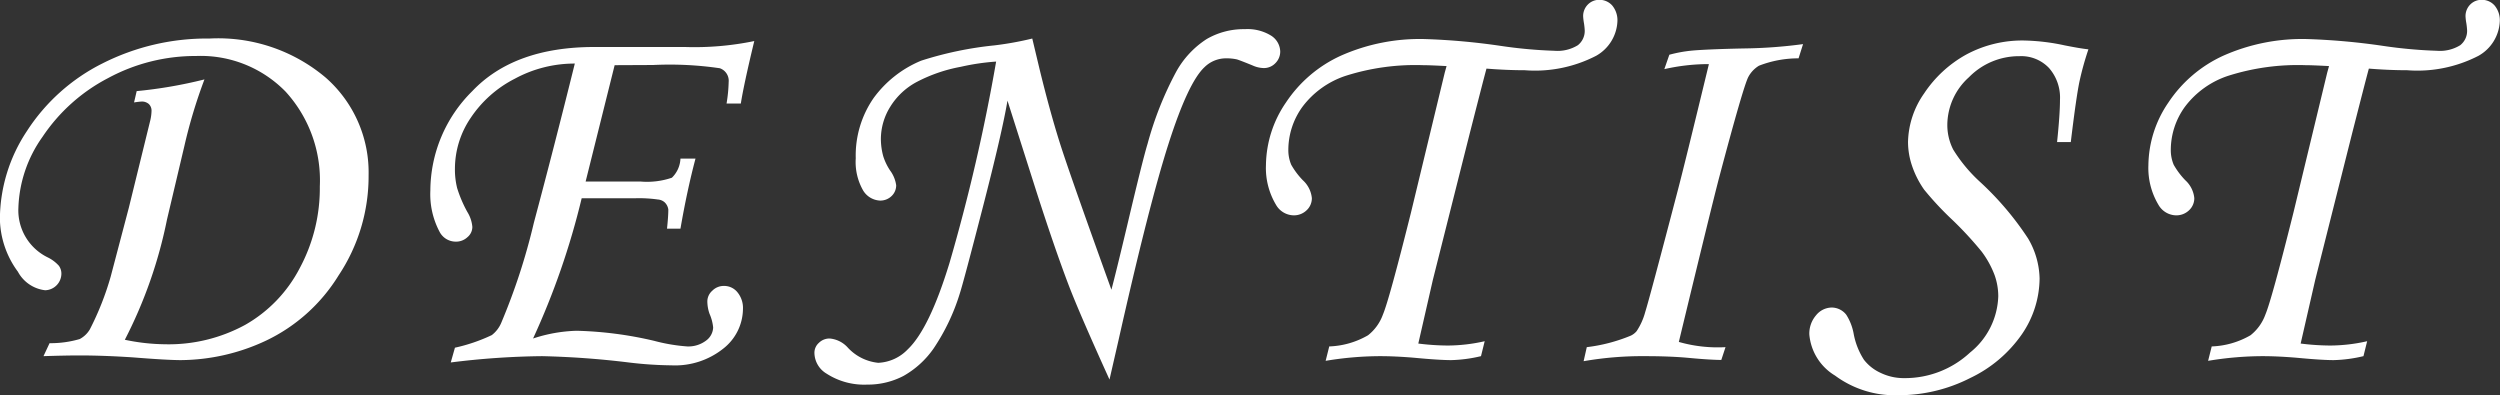 <svg id="img_btns01_txt.svg" xmlns="http://www.w3.org/2000/svg" width="138.844" height="21.94" viewBox="0 0 138.844 21.94">
  <rect x="0" y="0" width="138.844" height="21.94" fill="#333333" stroke="none"/>
  <defs>
    <style>
      .cls-1 {
        fill: #fff;
        fill-rule: evenodd;
      }
    </style>
  </defs>
  <path id="DENTIST_のコピー" data-name="DENTIST のコピー" class="cls-1" d="M589.016,6851.36a0.582,0.582,0,0,1,.409.14,0.51,0.51,0,0,1,.147.38,2.6,2.6,0,0,1-.088.6l-1.171,4.77-1.009,3.83a15.943,15.943,0,0,1-1.157,2.93,1.426,1.426,0,0,1-.563.54,5.781,5.781,0,0,1-1.676.23l-0.337.72c0.9-.03,1.566-0.04,2-0.04,0.947,0,1.947.04,3,.11q1.874,0.15,2.634.15a11.281,11.281,0,0,0,4.721-1.08,9.536,9.536,0,0,0,4.032-3.62,9.934,9.934,0,0,0,1.669-5.57,7,7,0,0,0-2.395-5.43,9.252,9.252,0,0,0-6.438-2.16,12.836,12.836,0,0,0-5.962,1.39,10.681,10.681,0,0,0-4.182,3.75,8.9,8.9,0,0,0-1.5,4.87,5.079,5.079,0,0,0,1,2.94,1.977,1.977,0,0,0,1.515,1.03,0.927,0.927,0,0,0,.9-0.9,0.742,0.742,0,0,0-.139-0.46,2.02,2.02,0,0,0-.608-0.46,2.905,2.905,0,0,1-1.641-2.75,7.172,7.172,0,0,1,1.34-3.95,9.826,9.826,0,0,1,3.637-3.26,10.2,10.2,0,0,1,4.888-1.23,6.589,6.589,0,0,1,4.976,1.98,7.3,7.3,0,0,1,1.9,5.26,9.368,9.368,0,0,1-1.12,4.55,7.685,7.685,0,0,1-3.022,3.14,8.888,8.888,0,0,1-4.463,1.08,11.316,11.316,0,0,1-2.224-.25,25.526,25.526,0,0,0,2.342-6.68l0.967-4.09a28.318,28.318,0,0,1,1.113-3.69,25.277,25.277,0,0,1-3.764.65l-0.146.63a4.036,4.036,0,0,1,.41-0.05h0Zm34.03-3.36a16.365,16.365,0,0,1-3.853.33h-5.024q-4.453,0-6.782,2.45a7.8,7.8,0,0,0-2.33,5.52,4.445,4.445,0,0,0,.5,2.27,1.013,1.013,0,0,0,.9.57,0.921,0.921,0,0,0,.662-0.25,0.739,0.739,0,0,0,.27-0.57,1.875,1.875,0,0,0-.279-0.83,7.065,7.065,0,0,1-.564-1.32,4.225,4.225,0,0,1-.124-1.09,5.038,5.038,0,0,1,.88-2.82,6.478,6.478,0,0,1,2.449-2.17,6.952,6.952,0,0,1,3.329-.84c-0.771,3.11-1.529,6.05-2.274,8.84a34.722,34.722,0,0,1-1.821,5.58,1.683,1.683,0,0,1-.515.66,9.489,9.489,0,0,1-2.048.7l-0.232.82a43.8,43.8,0,0,1,5.072-.35,48.148,48.148,0,0,1,4.808.35,21.387,21.387,0,0,0,2.375.16,4.293,4.293,0,0,0,2.881-.93,2.829,2.829,0,0,0,1.092-2.19,1.368,1.368,0,0,0-.3-0.93,0.944,0.944,0,0,0-.755-0.36,0.891,0.891,0,0,0-.652.27,0.792,0.792,0,0,0-.271.59,2.132,2.132,0,0,0,.123.69,2.471,2.471,0,0,1,.2.76,0.945,0.945,0,0,1-.4.73,1.625,1.625,0,0,1-1.041.32,9.781,9.781,0,0,1-1.832-.31,20.919,20.919,0,0,0-4.31-.56,8.387,8.387,0,0,0-2.419.43,42.027,42.027,0,0,0,2.7-7.79h3a7.391,7.391,0,0,1,1.231.07,0.628,0.628,0,0,1,.381.16,0.678,0.678,0,0,1,.2.4c0,0.25-.025.61-0.073,1.06h0.747c0.244-1.41.522-2.71,0.835-3.89h-0.835a1.573,1.573,0,0,1-.476,1.06,4.27,4.27,0,0,1-1.762.21h-3.028l1.611-6.46,2.141-.01a19.144,19.144,0,0,1,3.7.18,0.737,0.737,0,0,1,.491.77,8.207,8.207,0,0,1-.117,1.19H622.3c0.107-.69.356-1.85,0.747-3.47h0Zm13.341,0.24a19.77,19.77,0,0,0-4.072.85,6.2,6.2,0,0,0-2.644,2.08,5.6,5.6,0,0,0-.989,3.34,3.186,3.186,0,0,0,.4,1.77,1.156,1.156,0,0,0,.952.58,0.9,0.9,0,0,0,.637-0.25,0.819,0.819,0,0,0,.257-0.6,1.789,1.789,0,0,0-.337-0.82,3.135,3.135,0,0,1-.381-0.79,3.662,3.662,0,0,1-.132-0.96,3.4,3.4,0,0,1,.52-1.79,3.851,3.851,0,0,1,1.494-1.39,8.627,8.627,0,0,1,2.424-.83,12.8,12.8,0,0,1,1.963-.29,103.07,103.07,0,0,1-2.592,11.19q-1.115,3.645-2.315,4.79a2.416,2.416,0,0,1-1.64.75,2.667,2.667,0,0,1-1.714-.87,1.525,1.525,0,0,0-.982-0.48,0.833,0.833,0,0,0-.6.24,0.735,0.735,0,0,0-.249.55,1.364,1.364,0,0,0,.673,1.16,3.847,3.847,0,0,0,2.256.61,4.268,4.268,0,0,0,2.014-.48,5.058,5.058,0,0,0,1.685-1.54,11.473,11.473,0,0,0,1.443-3.03q0.206-.63,1.282-4.8t1.369-5.92l1.611,5.06q1.011,3.15,1.8,5.22,0.586,1.53,2.255,5.21l0.5-2.18q1.686-7.5,2.777-10.91t2-4.26a1.7,1.7,0,0,1,1.23-.49,2.575,2.575,0,0,1,.572.06c0.1,0.03.391,0.14,0.879,0.34a1.573,1.573,0,0,0,.615.14,0.875,0.875,0,0,0,.638-0.27,0.909,0.909,0,0,0,.271-0.65,1.078,1.078,0,0,0-.506-0.88,2.491,2.491,0,0,0-1.457-.36,4.086,4.086,0,0,0-2.124.55,5.077,5.077,0,0,0-1.7,1.83,18.859,18.859,0,0,0-1.582,3.99c-0.186.61-.562,2.12-1.128,4.52-0.44,1.85-.733,3.04-0.879,3.58q-2.3-6.375-2.857-8.13c-0.371-1.17-.747-2.54-1.128-4.1l-0.41-1.72a17.832,17.832,0,0,1-2.1.38h0Zm25.164,16.67a13.544,13.544,0,0,1-1.626-.11l0.807-3.53,0.778-3.09,1.277-5.07c0.519-2.03.827-3.23,0.925-3.58q1.126,0.09,2.122.09a7.393,7.393,0,0,0,3.965-.8,2.316,2.316,0,0,0,1.185-1.92,1.284,1.284,0,0,0-.285-0.87,0.943,0.943,0,0,0-.726-0.32,0.876,0.876,0,0,0-.629.26,0.908,0.908,0,0,0-.264.66,3.2,3.2,0,0,0,.044.37,3.572,3.572,0,0,1,.044.41,1.009,1.009,0,0,1-.381.82,2.146,2.146,0,0,1-1.3.31,25.738,25.738,0,0,1-2.973-.27,37.016,37.016,0,0,0-4.205-.38,10.782,10.782,0,0,0-4.7.93,7.282,7.282,0,0,0-3.039,2.6,6.257,6.257,0,0,0-1.106,3.47,3.98,3.98,0,0,0,.556,2.2,1.153,1.153,0,0,0,1,.59,1.012,1.012,0,0,0,.7-0.28,0.907,0.907,0,0,0,.293-0.68,1.547,1.547,0,0,0-.5-0.99,4.187,4.187,0,0,1-.645-0.86,2.083,2.083,0,0,1-.161-0.83,4.081,4.081,0,0,1,.8-2.41,4.939,4.939,0,0,1,2.388-1.7,12.772,12.772,0,0,1,4.3-.59c0.293,0,.728.02,1.3,0.05l-0.1.36-1.875,7.77q-1.215,4.86-1.56,5.67a2.57,2.57,0,0,1-.827,1.15,4.615,4.615,0,0,1-2.154.62l-0.2.8a18.63,18.63,0,0,1,3.018-.26q0.849,0,1.919.09c0.947,0.09,1.626.13,2.036,0.13a7.885,7.885,0,0,0,1.655-.22l0.205-.83a9.36,9.36,0,0,1-2.05.24h0Zm16.491-16.5c-1.514.03-2.486,0.08-2.915,0.12a7.561,7.561,0,0,0-1.26.23l-0.278.8a11.127,11.127,0,0,1,2.475-.28c-0.9,3.72-1.494,6.14-1.787,7.24-1,3.82-1.58,5.99-1.75,6.53a3.589,3.589,0,0,1-.476,1.06,0.948,0.948,0,0,1-.323.25,9.209,9.209,0,0,1-2.446.64l-0.176.78a18.97,18.97,0,0,1,3.413-.28q1.349,0,2.359.09c0.937,0.09,1.562.12,1.875,0.12l0.234-.71a7.848,7.848,0,0,1-2.593-.29q1.8-7.455,2.239-9.13,1.345-5.07,1.623-5.59a1.617,1.617,0,0,1,.588-0.62,6.022,6.022,0,0,1,2.2-.41l0.249-.79a26.947,26.947,0,0,1-3.252.24h0Zm18.6,1.85a16.317,16.317,0,0,1,.5-1.8c-0.371-.04-0.81-0.12-1.318-0.22a11.642,11.642,0,0,0-2.241-.27,6.555,6.555,0,0,0-3.245.79,6.691,6.691,0,0,0-2.322,2.15,4.862,4.862,0,0,0-.893,2.69,4.143,4.143,0,0,0,.22,1.32,5.176,5.176,0,0,0,.673,1.33,17.325,17.325,0,0,0,1.568,1.68,19.651,19.651,0,0,1,1.626,1.76,5.236,5.236,0,0,1,.725,1.32,3.527,3.527,0,0,1,.2,1.16,4.168,4.168,0,0,1-1.568,3.13,5.312,5.312,0,0,1-3.662,1.42,2.954,2.954,0,0,1-1.3-.29,2.449,2.449,0,0,1-.93-0.73,3.994,3.994,0,0,1-.572-1.45,2.923,2.923,0,0,0-.41-1.05,1.027,1.027,0,0,0-.82-0.4,1.134,1.134,0,0,0-.857.43,1.556,1.556,0,0,0-.374,1.07,2.961,2.961,0,0,0,1.429,2.28,5.591,5.591,0,0,0,3.508,1.09,8.756,8.756,0,0,0,4.006-.96,7.3,7.3,0,0,0,2.871-2.44,5.543,5.543,0,0,0,.974-3.08,4.549,4.549,0,0,0-.642-2.23,16.7,16.7,0,0,0-2.7-3.17,8.431,8.431,0,0,1-1.454-1.76,2.991,2.991,0,0,1-.328-1.4,3.58,3.58,0,0,1,1.2-2.62,3.889,3.889,0,0,1,2.806-1.17,2.125,2.125,0,0,1,1.644.66,2.491,2.491,0,0,1,.606,1.78c0,0.52-.053,1.3-0.161,2.33h0.762C696.364,6851.94,696.525,6850.82,696.642,6850.26Zm13.913,14.65a13.57,13.57,0,0,1-1.626-.11l0.808-3.53,0.778-3.09,1.277-5.07c0.519-2.03.827-3.23,0.925-3.58q1.126,0.09,2.122.09a7.393,7.393,0,0,0,3.965-.8,2.316,2.316,0,0,0,1.185-1.92,1.28,1.28,0,0,0-.286-0.87,0.939,0.939,0,0,0-.725-0.32,0.88,0.88,0,0,0-.63.26,0.911,0.911,0,0,0-.263.66,2.98,2.98,0,0,0,.044.37,3.572,3.572,0,0,1,.044.41,1.009,1.009,0,0,1-.381.82,2.146,2.146,0,0,1-1.3.31,25.769,25.769,0,0,1-2.974-.27,37,37,0,0,0-4.2-.38,10.782,10.782,0,0,0-4.7.93,7.282,7.282,0,0,0-3.039,2.6,6.257,6.257,0,0,0-1.106,3.47,3.98,3.98,0,0,0,.556,2.2,1.152,1.152,0,0,0,1,.59,1.013,1.013,0,0,0,.7-0.28,0.907,0.907,0,0,0,.293-0.68,1.544,1.544,0,0,0-.5-0.99,4.209,4.209,0,0,1-.644-0.86,2.083,2.083,0,0,1-.161-0.83,4.081,4.081,0,0,1,.8-2.41,4.939,4.939,0,0,1,2.388-1.7,12.772,12.772,0,0,1,4.3-.59c0.293,0,.728.02,1.3,0.05l-0.1.36-1.875,7.77q-1.215,4.86-1.56,5.67a2.57,2.57,0,0,1-.827,1.15,4.615,4.615,0,0,1-2.154.62l-0.2.8a18.63,18.63,0,0,1,3.018-.26q0.849,0,1.919.09c0.947,0.09,1.626.13,2.036,0.13a7.885,7.885,0,0,0,1.655-.22l0.205-.83a9.362,9.362,0,0,1-2.051.24h0Z" transform="translate(-581.156 -6845.72)"/>
</svg>
